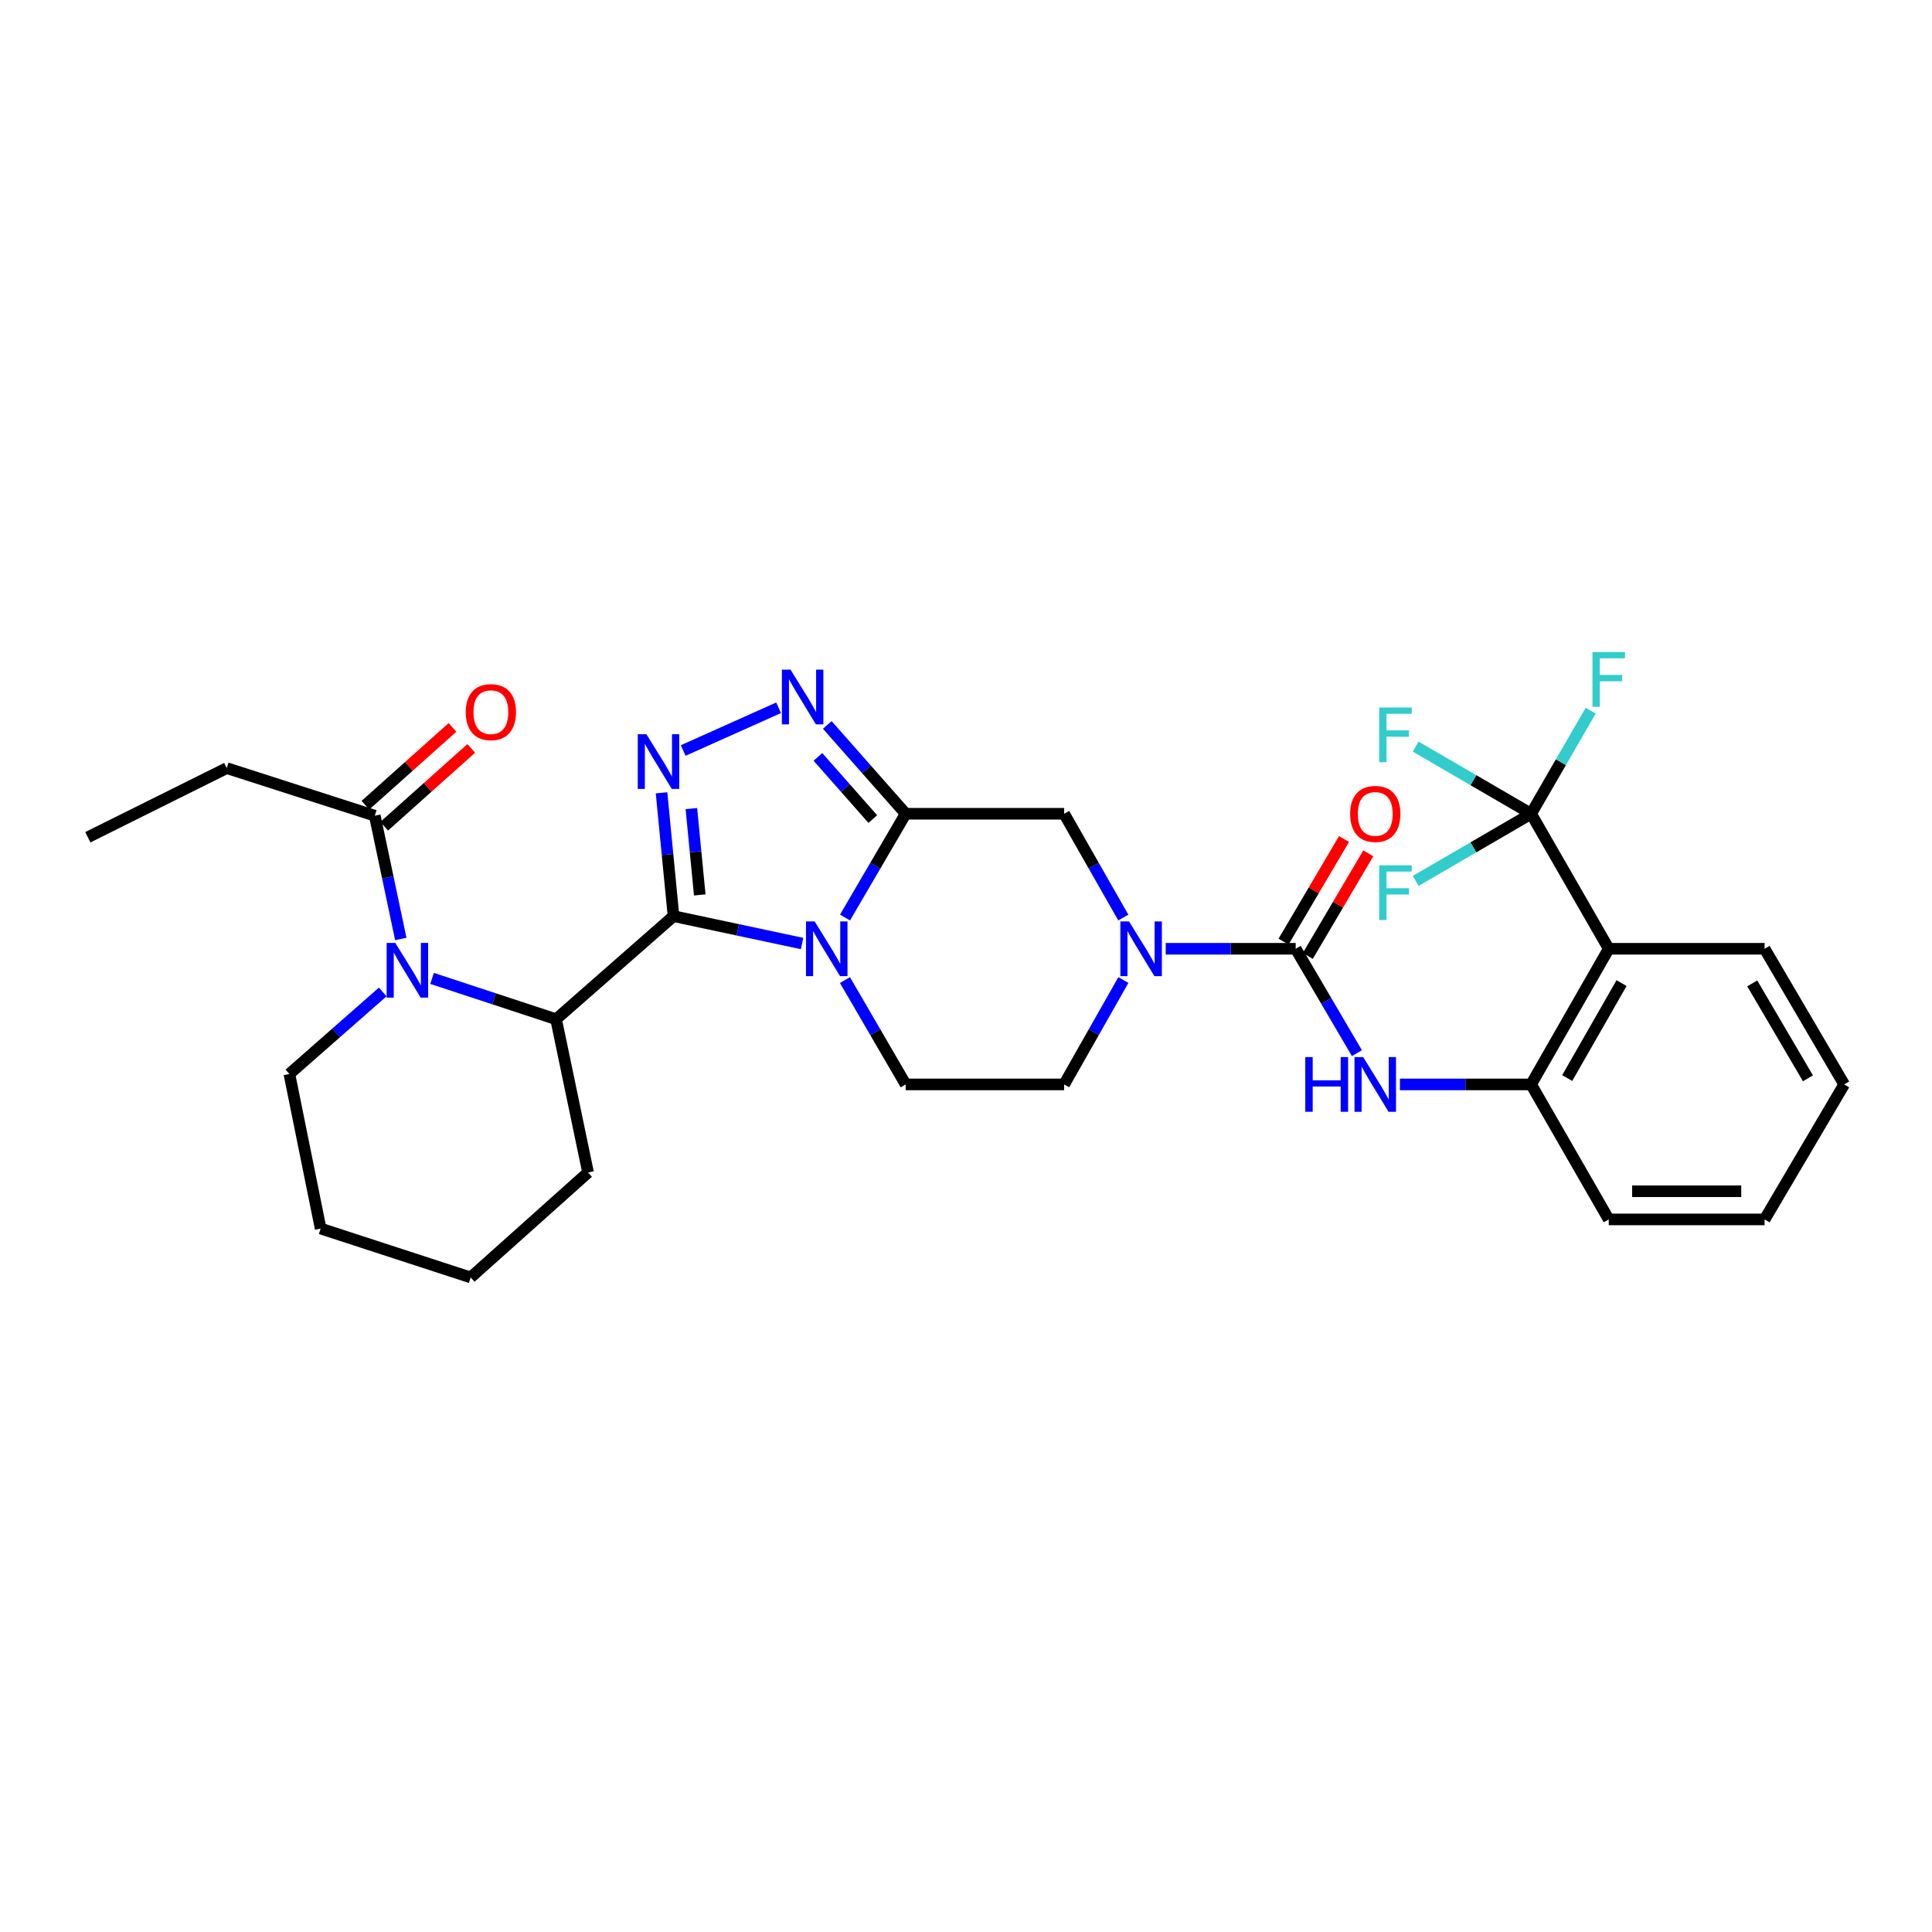 <?xml version='1.0' encoding='iso-8859-1'?>
<svg version='1.1' baseProfile='full'
              xmlns='http://www.w3.org/2000/svg'
                      xmlns:rdkit='http://www.rdkit.org/xml'
                      xmlns:xlink='http://www.w3.org/1999/xlink'
                  xml:space='preserve'
width='1000px' height='1000px' viewBox='0 0 1000 1000'>
<!-- END OF HEADER -->
<rect style='opacity:1.0;fill:#FFFFFF;stroke:none' width='1000' height='1000' x='0' y='0'> </rect>
<path class='bond-0' d='M 348.609,474.195 L 381.884,481.28' style='fill:none;fill-rule:evenodd;stroke:#000000;stroke-width:6px;stroke-linecap:butt;stroke-linejoin:miter;stroke-opacity:1' />
<path class='bond-0' d='M 381.884,481.28 L 415.158,488.366' style='fill:none;fill-rule:evenodd;stroke:#0000FF;stroke-width:6px;stroke-linecap:butt;stroke-linejoin:miter;stroke-opacity:1' />
<path class='bond-2' d='M 348.609,474.195 L 345.51,442.277' style='fill:none;fill-rule:evenodd;stroke:#000000;stroke-width:6px;stroke-linecap:butt;stroke-linejoin:miter;stroke-opacity:1' />
<path class='bond-2' d='M 345.51,442.277 L 342.41,410.359' style='fill:none;fill-rule:evenodd;stroke:#0000FF;stroke-width:6px;stroke-linecap:butt;stroke-linejoin:miter;stroke-opacity:1' />
<path class='bond-2' d='M 362.193,463.21 L 360.023,440.867' style='fill:none;fill-rule:evenodd;stroke:#000000;stroke-width:6px;stroke-linecap:butt;stroke-linejoin:miter;stroke-opacity:1' />
<path class='bond-2' d='M 360.023,440.867 L 357.854,418.525' style='fill:none;fill-rule:evenodd;stroke:#0000FF;stroke-width:6px;stroke-linecap:butt;stroke-linejoin:miter;stroke-opacity:1' />
<path class='bond-7' d='M 348.609,474.195 L 287.827,527.547' style='fill:none;fill-rule:evenodd;stroke:#000000;stroke-width:6px;stroke-linecap:butt;stroke-linejoin:miter;stroke-opacity:1' />
<path class='bond-1' d='M 437.386,474.901 L 453.082,448.05' style='fill:none;fill-rule:evenodd;stroke:#0000FF;stroke-width:6px;stroke-linecap:butt;stroke-linejoin:miter;stroke-opacity:1' />
<path class='bond-1' d='M 453.082,448.05 L 468.779,421.198' style='fill:none;fill-rule:evenodd;stroke:#000000;stroke-width:6px;stroke-linecap:butt;stroke-linejoin:miter;stroke-opacity:1' />
<path class='bond-14' d='M 437.346,507.276 L 453.063,534.286' style='fill:none;fill-rule:evenodd;stroke:#0000FF;stroke-width:6px;stroke-linecap:butt;stroke-linejoin:miter;stroke-opacity:1' />
<path class='bond-14' d='M 453.063,534.286 L 468.779,561.296' style='fill:none;fill-rule:evenodd;stroke:#000000;stroke-width:6px;stroke-linecap:butt;stroke-linejoin:miter;stroke-opacity:1' />
<path class='bond-11' d='M 468.779,421.198 L 550.793,421.198' style='fill:none;fill-rule:evenodd;stroke:#000000;stroke-width:6px;stroke-linecap:butt;stroke-linejoin:miter;stroke-opacity:1' />
<path class='bond-31' d='M 468.779,421.198 L 448.488,398.21' style='fill:none;fill-rule:evenodd;stroke:#000000;stroke-width:6px;stroke-linecap:butt;stroke-linejoin:miter;stroke-opacity:1' />
<path class='bond-31' d='M 448.488,398.21 L 428.197,375.223' style='fill:none;fill-rule:evenodd;stroke:#0000FF;stroke-width:6px;stroke-linecap:butt;stroke-linejoin:miter;stroke-opacity:1' />
<path class='bond-31' d='M 451.759,423.951 L 437.556,407.86' style='fill:none;fill-rule:evenodd;stroke:#000000;stroke-width:6px;stroke-linecap:butt;stroke-linejoin:miter;stroke-opacity:1' />
<path class='bond-31' d='M 437.556,407.86 L 423.352,391.769' style='fill:none;fill-rule:evenodd;stroke:#0000FF;stroke-width:6px;stroke-linecap:butt;stroke-linejoin:miter;stroke-opacity:1' />
<path class='bond-3' d='M 353.624,388.463 L 403.009,366.342' style='fill:none;fill-rule:evenodd;stroke:#0000FF;stroke-width:6px;stroke-linecap:butt;stroke-linejoin:miter;stroke-opacity:1' />
<path class='bond-4' d='M 223.634,506.418 L 255.731,516.983' style='fill:none;fill-rule:evenodd;stroke:#0000FF;stroke-width:6px;stroke-linecap:butt;stroke-linejoin:miter;stroke-opacity:1' />
<path class='bond-4' d='M 255.731,516.983 L 287.827,527.547' style='fill:none;fill-rule:evenodd;stroke:#000000;stroke-width:6px;stroke-linecap:butt;stroke-linejoin:miter;stroke-opacity:1' />
<path class='bond-13' d='M 207.45,486.012 L 200.722,454.115' style='fill:none;fill-rule:evenodd;stroke:#0000FF;stroke-width:6px;stroke-linecap:butt;stroke-linejoin:miter;stroke-opacity:1' />
<path class='bond-13' d='M 200.722,454.115 L 193.994,422.219' style='fill:none;fill-rule:evenodd;stroke:#000000;stroke-width:6px;stroke-linecap:butt;stroke-linejoin:miter;stroke-opacity:1' />
<path class='bond-21' d='M 198.095,513.437 L 173.937,534.661' style='fill:none;fill-rule:evenodd;stroke:#0000FF;stroke-width:6px;stroke-linecap:butt;stroke-linejoin:miter;stroke-opacity:1' />
<path class='bond-21' d='M 173.937,534.661 L 149.779,555.885' style='fill:none;fill-rule:evenodd;stroke:#000000;stroke-width:6px;stroke-linecap:butt;stroke-linejoin:miter;stroke-opacity:1' />
<path class='bond-5' d='M 670.639,491.085 L 637.01,491.085' style='fill:none;fill-rule:evenodd;stroke:#000000;stroke-width:6px;stroke-linecap:butt;stroke-linejoin:miter;stroke-opacity:1' />
<path class='bond-5' d='M 637.01,491.085 L 603.382,491.085' style='fill:none;fill-rule:evenodd;stroke:#0000FF;stroke-width:6px;stroke-linecap:butt;stroke-linejoin:miter;stroke-opacity:1' />
<path class='bond-10' d='M 670.639,491.085 L 686.485,518.093' style='fill:none;fill-rule:evenodd;stroke:#000000;stroke-width:6px;stroke-linecap:butt;stroke-linejoin:miter;stroke-opacity:1' />
<path class='bond-10' d='M 686.485,518.093 L 702.33,545.101' style='fill:none;fill-rule:evenodd;stroke:#0000FF;stroke-width:6px;stroke-linecap:butt;stroke-linejoin:miter;stroke-opacity:1' />
<path class='bond-16' d='M 676.92,494.787 L 692.569,468.238' style='fill:none;fill-rule:evenodd;stroke:#000000;stroke-width:6px;stroke-linecap:butt;stroke-linejoin:miter;stroke-opacity:1' />
<path class='bond-16' d='M 692.569,468.238 L 708.218,441.688' style='fill:none;fill-rule:evenodd;stroke:#FF0000;stroke-width:6px;stroke-linecap:butt;stroke-linejoin:miter;stroke-opacity:1' />
<path class='bond-16' d='M 664.358,487.383 L 680.007,460.833' style='fill:none;fill-rule:evenodd;stroke:#000000;stroke-width:6px;stroke-linecap:butt;stroke-linejoin:miter;stroke-opacity:1' />
<path class='bond-16' d='M 680.007,460.833 L 695.656,434.284' style='fill:none;fill-rule:evenodd;stroke:#FF0000;stroke-width:6px;stroke-linecap:butt;stroke-linejoin:miter;stroke-opacity:1' />
<path class='bond-6' d='M 581.46,507.263 L 566.126,534.28' style='fill:none;fill-rule:evenodd;stroke:#0000FF;stroke-width:6px;stroke-linecap:butt;stroke-linejoin:miter;stroke-opacity:1' />
<path class='bond-6' d='M 566.126,534.28 L 550.793,561.296' style='fill:none;fill-rule:evenodd;stroke:#000000;stroke-width:6px;stroke-linecap:butt;stroke-linejoin:miter;stroke-opacity:1' />
<path class='bond-32' d='M 581.421,474.914 L 566.107,448.056' style='fill:none;fill-rule:evenodd;stroke:#0000FF;stroke-width:6px;stroke-linecap:butt;stroke-linejoin:miter;stroke-opacity:1' />
<path class='bond-32' d='M 566.107,448.056 L 550.793,421.198' style='fill:none;fill-rule:evenodd;stroke:#000000;stroke-width:6px;stroke-linecap:butt;stroke-linejoin:miter;stroke-opacity:1' />
<path class='bond-23' d='M 287.827,527.547 L 304.378,606.872' style='fill:none;fill-rule:evenodd;stroke:#000000;stroke-width:6px;stroke-linecap:butt;stroke-linejoin:miter;stroke-opacity:1' />
<path class='bond-8' d='M 792.502,421.198 L 832.683,491.085' style='fill:none;fill-rule:evenodd;stroke:#000000;stroke-width:6px;stroke-linecap:butt;stroke-linejoin:miter;stroke-opacity:1' />
<path class='bond-18' d='M 792.502,421.198 L 762.625,403.819' style='fill:none;fill-rule:evenodd;stroke:#000000;stroke-width:6px;stroke-linecap:butt;stroke-linejoin:miter;stroke-opacity:1' />
<path class='bond-18' d='M 762.625,403.819 L 732.749,386.44' style='fill:none;fill-rule:evenodd;stroke:#33CCCC;stroke-width:6px;stroke-linecap:butt;stroke-linejoin:miter;stroke-opacity:1' />
<path class='bond-19' d='M 792.502,421.198 L 762.626,438.584' style='fill:none;fill-rule:evenodd;stroke:#000000;stroke-width:6px;stroke-linecap:butt;stroke-linejoin:miter;stroke-opacity:1' />
<path class='bond-19' d='M 762.626,438.584 L 732.749,455.97' style='fill:none;fill-rule:evenodd;stroke:#33CCCC;stroke-width:6px;stroke-linecap:butt;stroke-linejoin:miter;stroke-opacity:1' />
<path class='bond-20' d='M 792.502,421.198 L 807.921,394.516' style='fill:none;fill-rule:evenodd;stroke:#000000;stroke-width:6px;stroke-linecap:butt;stroke-linejoin:miter;stroke-opacity:1' />
<path class='bond-20' d='M 807.921,394.516 L 823.339,367.835' style='fill:none;fill-rule:evenodd;stroke:#33CCCC;stroke-width:6px;stroke-linecap:butt;stroke-linejoin:miter;stroke-opacity:1' />
<path class='bond-9' d='M 832.683,491.085 L 792.502,561.296' style='fill:none;fill-rule:evenodd;stroke:#000000;stroke-width:6px;stroke-linecap:butt;stroke-linejoin:miter;stroke-opacity:1' />
<path class='bond-9' d='M 839.311,508.859 L 811.185,558.007' style='fill:none;fill-rule:evenodd;stroke:#000000;stroke-width:6px;stroke-linecap:butt;stroke-linejoin:miter;stroke-opacity:1' />
<path class='bond-22' d='M 832.683,491.085 L 913.36,491.085' style='fill:none;fill-rule:evenodd;stroke:#000000;stroke-width:6px;stroke-linecap:butt;stroke-linejoin:miter;stroke-opacity:1' />
<path class='bond-12' d='M 724.589,561.296 L 758.545,561.296' style='fill:none;fill-rule:evenodd;stroke:#0000FF;stroke-width:6px;stroke-linecap:butt;stroke-linejoin:miter;stroke-opacity:1' />
<path class='bond-12' d='M 758.545,561.296 L 792.502,561.296' style='fill:none;fill-rule:evenodd;stroke:#000000;stroke-width:6px;stroke-linecap:butt;stroke-linejoin:miter;stroke-opacity:1' />
<path class='bond-25' d='M 792.502,561.296 L 832.683,631.167' style='fill:none;fill-rule:evenodd;stroke:#000000;stroke-width:6px;stroke-linecap:butt;stroke-linejoin:miter;stroke-opacity:1' />
<path class='bond-17' d='M 198.852,427.655 L 221.387,407.517' style='fill:none;fill-rule:evenodd;stroke:#000000;stroke-width:6px;stroke-linecap:butt;stroke-linejoin:miter;stroke-opacity:1' />
<path class='bond-17' d='M 221.387,407.517 L 243.922,387.379' style='fill:none;fill-rule:evenodd;stroke:#FF0000;stroke-width:6px;stroke-linecap:butt;stroke-linejoin:miter;stroke-opacity:1' />
<path class='bond-17' d='M 189.136,416.782 L 211.671,396.644' style='fill:none;fill-rule:evenodd;stroke:#000000;stroke-width:6px;stroke-linecap:butt;stroke-linejoin:miter;stroke-opacity:1' />
<path class='bond-17' d='M 211.671,396.644 L 234.206,376.506' style='fill:none;fill-rule:evenodd;stroke:#FF0000;stroke-width:6px;stroke-linecap:butt;stroke-linejoin:miter;stroke-opacity:1' />
<path class='bond-24' d='M 193.994,422.219 L 117.359,397.576' style='fill:none;fill-rule:evenodd;stroke:#000000;stroke-width:6px;stroke-linecap:butt;stroke-linejoin:miter;stroke-opacity:1' />
<path class='bond-15' d='M 468.779,561.296 L 550.793,561.296' style='fill:none;fill-rule:evenodd;stroke:#000000;stroke-width:6px;stroke-linecap:butt;stroke-linejoin:miter;stroke-opacity:1' />
<path class='bond-33' d='M 149.779,555.885 L 165.965,635.898' style='fill:none;fill-rule:evenodd;stroke:#000000;stroke-width:6px;stroke-linecap:butt;stroke-linejoin:miter;stroke-opacity:1' />
<path class='bond-34' d='M 913.36,491.085 L 954.545,561.296' style='fill:none;fill-rule:evenodd;stroke:#000000;stroke-width:6px;stroke-linecap:butt;stroke-linejoin:miter;stroke-opacity:1' />
<path class='bond-34' d='M 906.96,508.995 L 935.79,558.142' style='fill:none;fill-rule:evenodd;stroke:#000000;stroke-width:6px;stroke-linecap:butt;stroke-linejoin:miter;stroke-opacity:1' />
<path class='bond-29' d='M 304.378,606.872 L 243.62,661.205' style='fill:none;fill-rule:evenodd;stroke:#000000;stroke-width:6px;stroke-linecap:butt;stroke-linejoin:miter;stroke-opacity:1' />
<path class='bond-27' d='M 117.359,397.576 L 45.455,433.358' style='fill:none;fill-rule:evenodd;stroke:#000000;stroke-width:6px;stroke-linecap:butt;stroke-linejoin:miter;stroke-opacity:1' />
<path class='bond-30' d='M 832.683,631.167 L 913.36,631.167' style='fill:none;fill-rule:evenodd;stroke:#000000;stroke-width:6px;stroke-linecap:butt;stroke-linejoin:miter;stroke-opacity:1' />
<path class='bond-30' d='M 844.784,616.585 L 901.258,616.585' style='fill:none;fill-rule:evenodd;stroke:#000000;stroke-width:6px;stroke-linecap:butt;stroke-linejoin:miter;stroke-opacity:1' />
<path class='bond-26' d='M 165.965,635.898 L 243.62,661.205' style='fill:none;fill-rule:evenodd;stroke:#000000;stroke-width:6px;stroke-linecap:butt;stroke-linejoin:miter;stroke-opacity:1' />
<path class='bond-28' d='M 954.545,561.296 L 913.36,631.167' style='fill:none;fill-rule:evenodd;stroke:#000000;stroke-width:6px;stroke-linecap:butt;stroke-linejoin:miter;stroke-opacity:1' />
<path  class='atom-1' d='M 421.666 476.925
L 430.946 491.925
Q 431.866 493.405, 433.346 496.085
Q 434.826 498.765, 434.906 498.925
L 434.906 476.925
L 438.666 476.925
L 438.666 505.245
L 434.786 505.245
L 424.826 488.845
Q 423.666 486.925, 422.426 484.725
Q 421.226 482.525, 420.866 481.845
L 420.866 505.245
L 417.186 505.245
L 417.186 476.925
L 421.666 476.925
' fill='#0000FF'/>
<path  class='atom-3' d='M 334.58 380.029
L 343.86 395.029
Q 344.78 396.509, 346.26 399.189
Q 347.74 401.869, 347.82 402.029
L 347.82 380.029
L 351.58 380.029
L 351.58 408.349
L 347.7 408.349
L 337.74 391.949
Q 336.58 390.029, 335.34 387.829
Q 334.14 385.629, 333.78 384.949
L 333.78 408.349
L 330.1 408.349
L 330.1 380.029
L 334.58 380.029
' fill='#0000FF'/>
<path  class='atom-4' d='M 409.182 346.613
L 418.462 361.613
Q 419.382 363.093, 420.862 365.773
Q 422.342 368.453, 422.422 368.613
L 422.422 346.613
L 426.182 346.613
L 426.182 374.933
L 422.302 374.933
L 412.342 358.533
Q 411.182 356.613, 409.942 354.413
Q 408.742 352.213, 408.382 351.533
L 408.382 374.933
L 404.702 374.933
L 404.702 346.613
L 409.182 346.613
' fill='#0000FF'/>
<path  class='atom-5' d='M 204.608 488.056
L 213.888 503.056
Q 214.808 504.536, 216.288 507.216
Q 217.768 509.896, 217.848 510.056
L 217.848 488.056
L 221.608 488.056
L 221.608 516.376
L 217.728 516.376
L 207.768 499.976
Q 206.608 498.056, 205.368 495.856
Q 204.168 493.656, 203.808 492.976
L 203.808 516.376
L 200.128 516.376
L 200.128 488.056
L 204.608 488.056
' fill='#0000FF'/>
<path  class='atom-7' d='M 584.382 476.925
L 593.662 491.925
Q 594.582 493.405, 596.062 496.085
Q 597.542 498.765, 597.622 498.925
L 597.622 476.925
L 601.382 476.925
L 601.382 505.245
L 597.502 505.245
L 587.542 488.845
Q 586.382 486.925, 585.142 484.725
Q 583.942 482.525, 583.582 481.845
L 583.582 505.245
L 579.902 505.245
L 579.902 476.925
L 584.382 476.925
' fill='#0000FF'/>
<path  class='atom-11' d='M 675.612 547.136
L 679.452 547.136
L 679.452 559.176
L 693.932 559.176
L 693.932 547.136
L 697.772 547.136
L 697.772 575.456
L 693.932 575.456
L 693.932 562.376
L 679.452 562.376
L 679.452 575.456
L 675.612 575.456
L 675.612 547.136
' fill='#0000FF'/>
<path  class='atom-11' d='M 705.572 547.136
L 714.852 562.136
Q 715.772 563.616, 717.252 566.296
Q 718.732 568.976, 718.812 569.136
L 718.812 547.136
L 722.572 547.136
L 722.572 575.456
L 718.692 575.456
L 708.732 559.056
Q 707.572 557.136, 706.332 554.936
Q 705.132 552.736, 704.772 552.056
L 704.772 575.456
L 701.092 575.456
L 701.092 547.136
L 705.572 547.136
' fill='#0000FF'/>
<path  class='atom-17' d='M 698.832 421.278
Q 698.832 414.478, 702.192 410.678
Q 705.552 406.878, 711.832 406.878
Q 718.112 406.878, 721.472 410.678
Q 724.832 414.478, 724.832 421.278
Q 724.832 428.158, 721.432 432.078
Q 718.032 435.958, 711.832 435.958
Q 705.592 435.958, 702.192 432.078
Q 698.832 428.198, 698.832 421.278
M 711.832 432.758
Q 716.152 432.758, 718.472 429.878
Q 720.832 426.958, 720.832 421.278
Q 720.832 415.718, 718.472 412.918
Q 716.152 410.078, 711.832 410.078
Q 707.512 410.078, 705.152 412.878
Q 702.832 415.678, 702.832 421.278
Q 702.832 426.998, 705.152 429.878
Q 707.512 432.758, 711.832 432.758
' fill='#FF0000'/>
<path  class='atom-18' d='M 241.079 368.605
Q 241.079 361.805, 244.439 358.005
Q 247.799 354.205, 254.079 354.205
Q 260.359 354.205, 263.719 358.005
Q 267.079 361.805, 267.079 368.605
Q 267.079 375.485, 263.679 379.405
Q 260.279 383.285, 254.079 383.285
Q 247.839 383.285, 244.439 379.405
Q 241.079 375.525, 241.079 368.605
M 254.079 380.085
Q 258.399 380.085, 260.719 377.205
Q 263.079 374.285, 263.079 368.605
Q 263.079 363.045, 260.719 360.245
Q 258.399 357.405, 254.079 357.405
Q 249.759 357.405, 247.399 360.205
Q 245.079 363.005, 245.079 368.605
Q 245.079 374.325, 247.399 377.205
Q 249.759 380.085, 254.079 380.085
' fill='#FF0000'/>
<path  class='atom-19' d='M 713.879 366.201
L 730.719 366.201
L 730.719 369.441
L 717.679 369.441
L 717.679 378.041
L 729.279 378.041
L 729.279 381.321
L 717.679 381.321
L 717.679 394.521
L 713.879 394.521
L 713.879 366.201
' fill='#33CCCC'/>
<path  class='atom-20' d='M 713.879 447.891
L 730.719 447.891
L 730.719 451.131
L 717.679 451.131
L 717.679 459.731
L 729.279 459.731
L 729.279 463.011
L 717.679 463.011
L 717.679 476.211
L 713.879 476.211
L 713.879 447.891
' fill='#33CCCC'/>
<path  class='atom-21' d='M 824.263 337.507
L 841.103 337.507
L 841.103 340.747
L 828.063 340.747
L 828.063 349.347
L 839.663 349.347
L 839.663 352.627
L 828.063 352.627
L 828.063 365.827
L 824.263 365.827
L 824.263 337.507
' fill='#33CCCC'/>
</svg>
